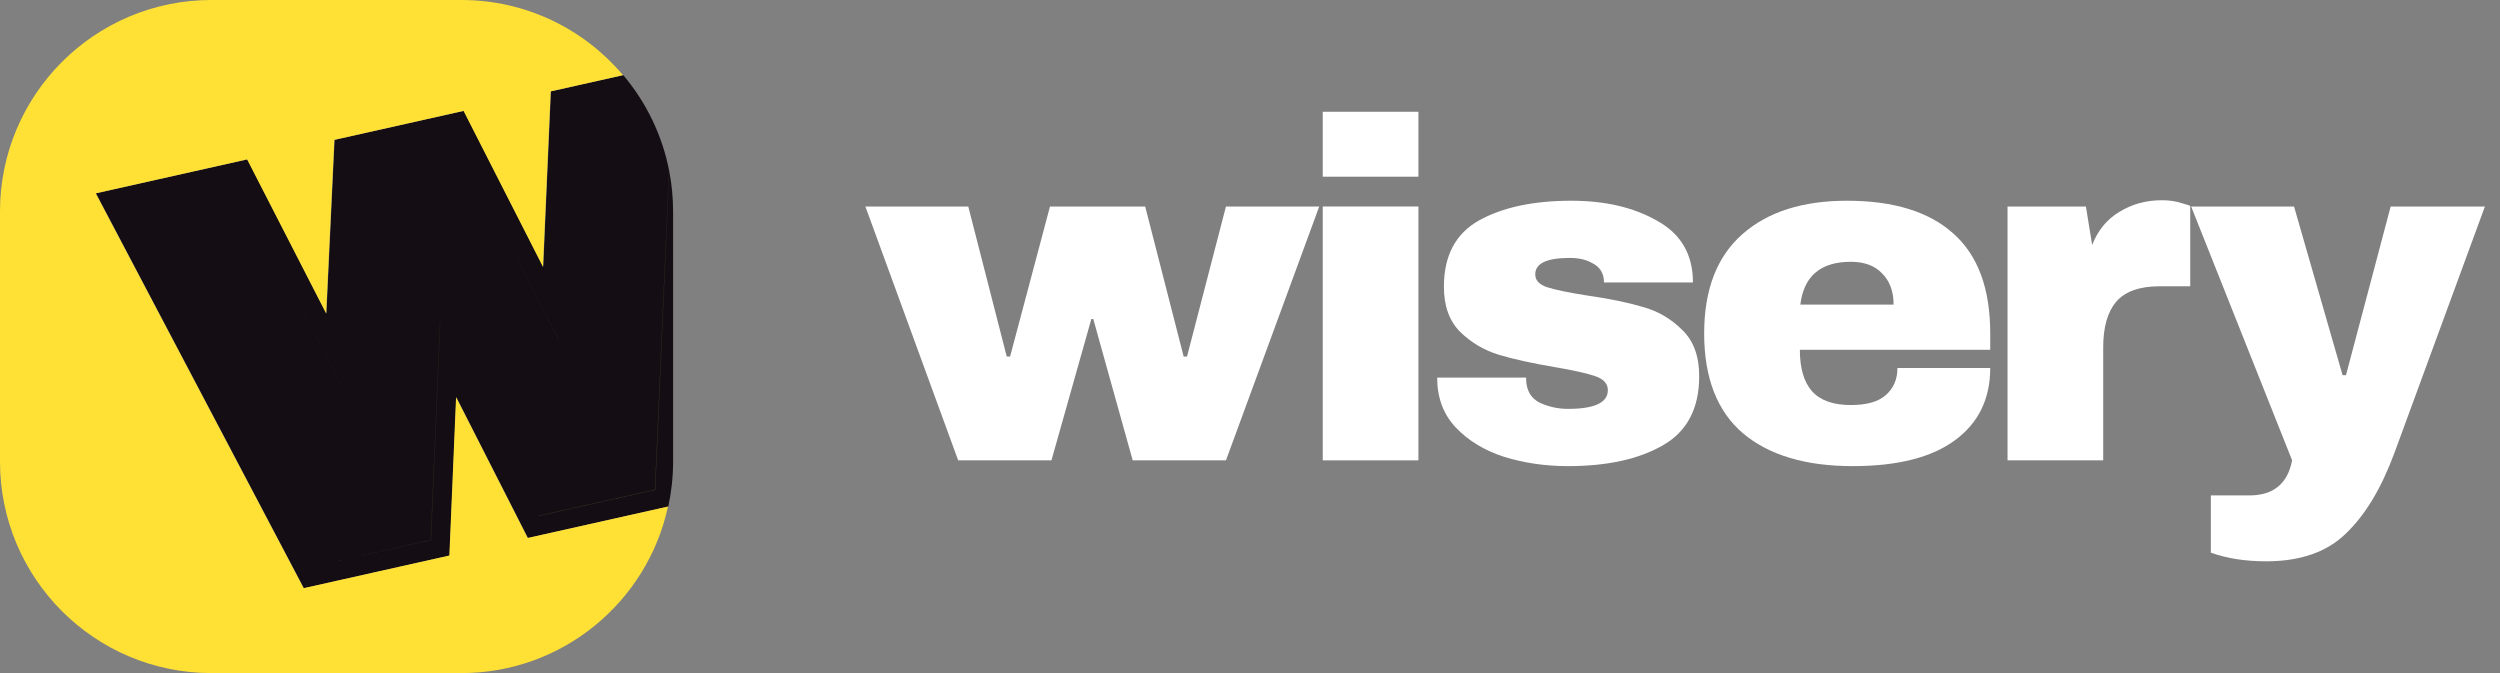 <svg width="130" height="35" viewBox="0 0 130 35" fill="none" xmlns="http://www.w3.org/2000/svg">
<rect x="0" y="0" width="130" height="35" fill="#808080" stroke="none"/>
<path fill-rule="evenodd" clip-rule="evenodd" d="M32.41 3.908L28.65 4.751L28.25 13.878L24.119 5.766L17.4 7.272L16.975 16.302L12.863 8.288L4.991 10.053L15.804 30.586L23.381 28.888L23.73 20.654L27.454 27.975L34.751 26.34C34.914 25.586 35.001 24.803 35.001 24V11C35.001 10.284 34.932 9.584 34.802 8.907L34.076 25.467L27.993 26.83L27.992 26.828L34.074 25.465L34.801 8.902C34.438 7.023 33.597 5.314 32.41 3.908ZM22.891 16.801L22.892 16.803L22.415 28.08L16.332 29.443L16.331 29.443L22.413 28.079L22.891 16.801ZM29.08 17.712L25.553 10.785L29.08 17.714L29.08 17.712ZM17.796 20.093L12.832 10.418L17.796 20.094L17.796 20.093Z" fill="#140E14"/>
<path fill-rule="evenodd" clip-rule="evenodd" d="M10.995 0C4.923 0 0 4.925 0 11V24C0 30.075 4.923 35 10.995 35H23.99C29.26 35 33.664 31.291 34.736 26.34L27.44 27.975L23.715 20.654L23.366 28.888L15.789 30.586L4.977 10.053L12.849 8.288L16.96 16.302L17.385 7.272L24.104 5.766L28.235 13.878L28.635 4.751L32.396 3.908C30.379 1.518 27.362 0 23.99 0H10.995ZM34.786 8.902L34.059 25.465L27.978 26.828L27.979 26.83L34.062 25.467L34.787 8.907C34.787 8.905 34.786 8.904 34.786 8.902ZM22.877 16.801L22.878 16.803L22.4 28.08L16.317 29.443L16.317 29.443L22.398 28.079L22.877 16.801ZM29.066 17.712L25.528 10.765L29.066 17.714L29.066 17.712ZM17.781 20.093L12.807 10.398L17.781 20.094L17.781 20.093Z" fill="#FFE135"/>
<path d="M124.515 23.538C123.832 25.387 122.99 26.788 121.99 27.738C121.007 28.704 119.624 29.188 117.84 29.188C116.757 29.188 115.799 29.038 114.965 28.738V25.762H116.965C118.215 25.762 118.957 25.154 119.19 23.938L113.94 10.738H119.29L121.815 19.512H121.99L124.315 10.738H129.215L124.515 23.538Z" fill="white"/>
<path d="M112.417 10.412C112.8 10.412 113.142 10.463 113.442 10.562C113.742 10.646 113.892 10.696 113.892 10.713V14.887H112.292C111.258 14.887 110.508 15.154 110.042 15.688C109.592 16.221 109.367 17.012 109.367 18.062V23.938H104.392V10.738H108.467L108.792 12.738C109.092 11.971 109.567 11.396 110.217 11.012C110.867 10.613 111.6 10.412 112.417 10.412Z" fill="white"/>
<path d="M96.042 10.438C98.459 10.438 100.301 11.004 101.567 12.137C102.851 13.271 103.492 15.004 103.492 17.337V18.188H93.592C93.592 19.137 93.8 19.854 94.217 20.337C94.65 20.821 95.326 21.062 96.242 21.062C97.076 21.062 97.684 20.887 98.067 20.538C98.467 20.188 98.667 19.721 98.667 19.137H103.492C103.492 20.738 102.884 21.988 101.667 22.887C100.451 23.788 98.675 24.238 96.342 24.238C93.892 24.238 91.992 23.671 90.642 22.538C89.292 21.387 88.617 19.654 88.617 17.337C88.617 15.071 89.275 13.354 90.592 12.188C91.909 11.021 93.725 10.438 96.042 10.438ZM96.242 13.613C94.675 13.613 93.8 14.354 93.617 15.838H98.467C98.467 15.154 98.267 14.613 97.867 14.213C97.484 13.812 96.942 13.613 96.242 13.613Z" fill="white"/>
<path d="M81.708 10.438C83.475 10.438 84.967 10.787 86.183 11.488C87.417 12.171 88.033 13.238 88.033 14.688H83.408C83.408 14.204 83.192 13.863 82.758 13.662C82.458 13.496 82.083 13.412 81.633 13.412C80.433 13.412 79.833 13.696 79.833 14.262C79.833 14.579 80.042 14.804 80.458 14.938C80.875 15.071 81.558 15.213 82.508 15.363C83.675 15.529 84.65 15.729 85.433 15.963C86.217 16.179 86.9 16.579 87.483 17.163C88.067 17.729 88.358 18.529 88.358 19.562C88.358 21.246 87.725 22.446 86.458 23.163C85.208 23.879 83.567 24.238 81.533 24.238C80.367 24.238 79.267 24.079 78.233 23.762C77.2 23.429 76.358 22.921 75.708 22.238C75.058 21.554 74.733 20.688 74.733 19.637H79.358V19.738C79.375 20.304 79.608 20.704 80.058 20.938C80.525 21.154 81.017 21.262 81.533 21.262C82.917 21.262 83.608 20.938 83.608 20.288C83.608 19.954 83.392 19.712 82.958 19.562C82.525 19.413 81.817 19.254 80.833 19.087C79.65 18.887 78.675 18.671 77.908 18.438C77.158 18.204 76.5 17.812 75.933 17.262C75.367 16.696 75.083 15.912 75.083 14.912C75.083 13.296 75.692 12.146 76.908 11.463C78.142 10.779 79.742 10.438 81.708 10.438Z" fill="white"/>
<path d="M68.783 9.188V5.812H73.758V9.188H68.783ZM68.783 23.938V10.738H73.758V23.938H68.783Z" fill="white"/>
<path d="M58.9 23.938L56.85 16.587H56.75L54.675 23.938H49.825L45 10.738H50.35L52.35 18.538H52.525L54.6 10.738H59.55L61.55 18.538H61.725L63.75 10.738H68.6L63.75 23.938H58.9Z" fill="white"/>
</svg>
